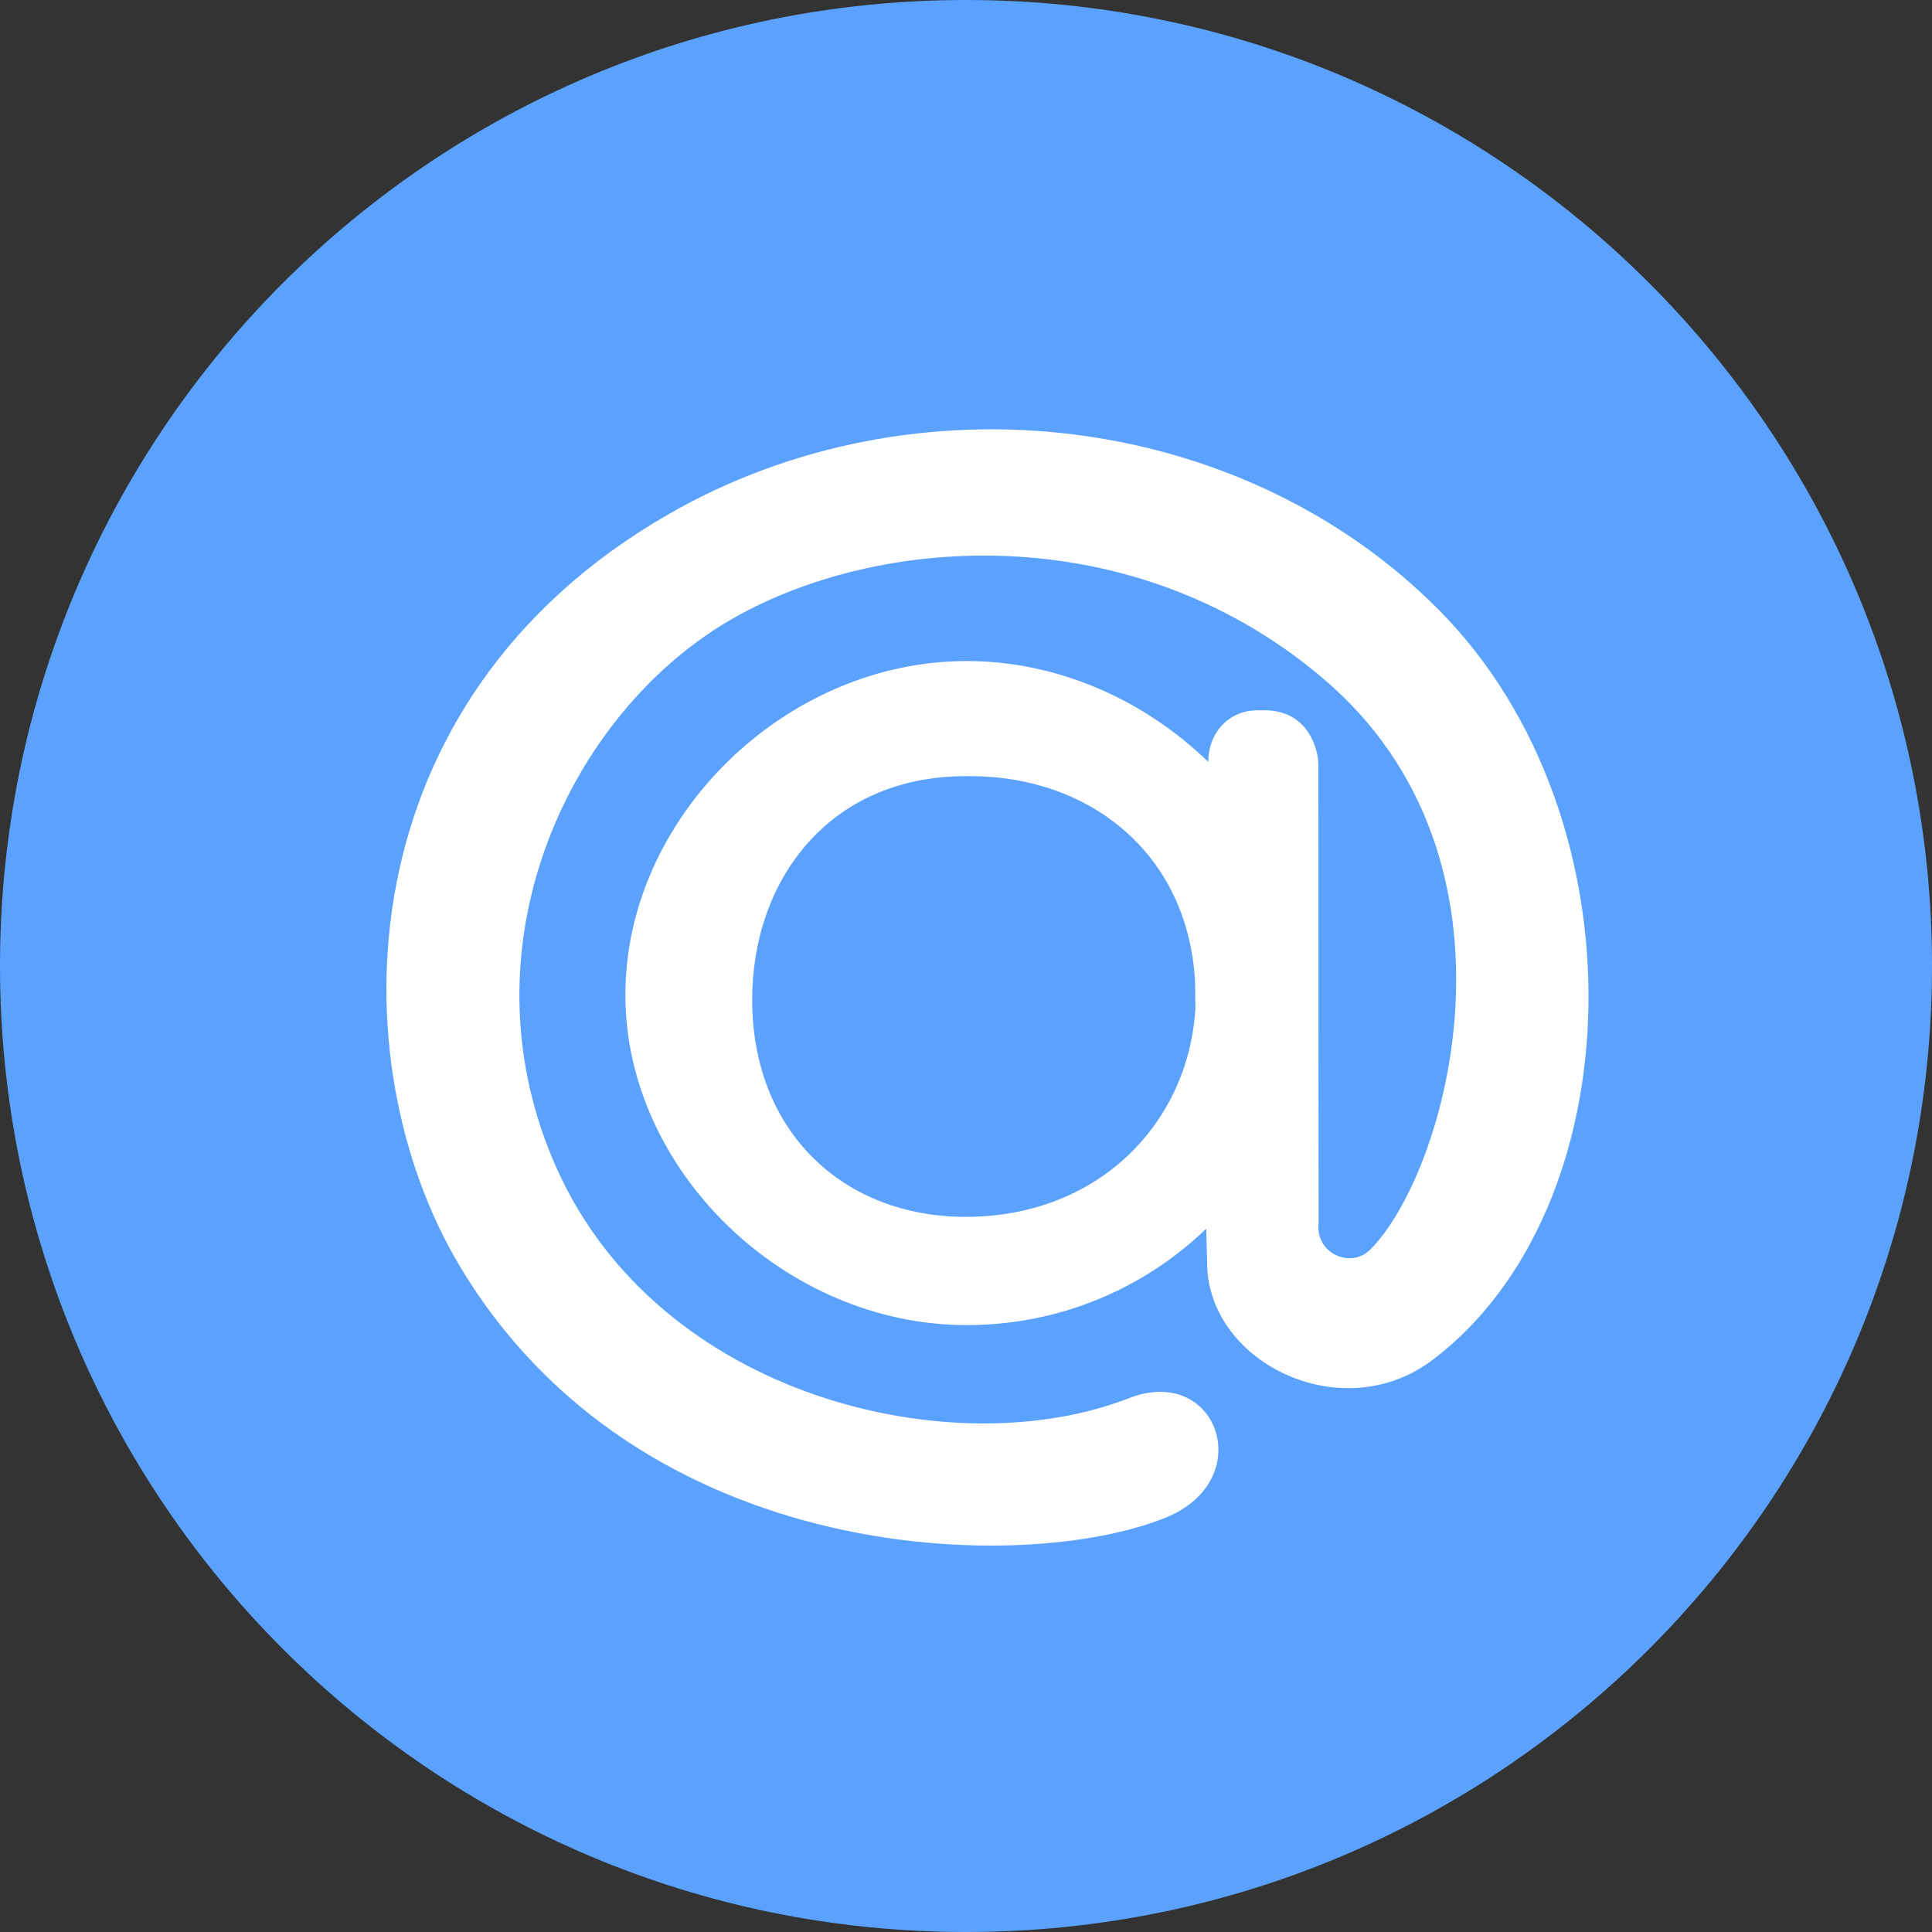<?xml version="1.0" encoding="UTF-8"?> <svg xmlns="http://www.w3.org/2000/svg" width="45" height="45" viewBox="0 0 45 45" fill="none"><rect x="0" y="0" width="45" height="45" fill="#333333" stroke="none"/><path d="M45 22.5C45 34.926 34.926 45 22.5 45C10.074 45 0 34.926 0 22.5C0 10.074 10.074 0 22.5 0C34.926 0 45 10.074 45 22.5Z" fill="#5BA2FF"></path><path d="M27.836 22.876C27.677 19.88 25.378 18.078 22.603 18.078H22.499C19.296 18.078 17.52 20.516 17.52 23.285C17.52 26.385 19.669 28.343 22.487 28.343C25.627 28.343 27.693 26.116 27.843 23.482L27.836 22.876ZM22.514 15.397C24.654 15.397 26.666 16.313 28.143 17.746V17.752C28.143 17.064 28.622 16.545 29.286 16.545L29.454 16.544C30.493 16.544 30.707 17.495 30.707 17.796L30.712 28.495C30.638 29.196 31.459 29.558 31.913 29.108C33.689 27.342 35.812 20.031 30.81 15.796C26.148 11.847 19.893 12.498 16.566 14.717C13.03 17.078 10.767 22.303 12.965 27.21C15.361 32.563 22.218 34.159 26.293 32.567C28.357 31.761 29.309 34.46 27.166 35.342C23.928 36.677 14.915 36.542 10.705 29.483C7.86 24.717 8.011 16.331 15.556 11.986C21.328 8.661 28.938 9.581 33.526 14.219C38.322 19.068 38.042 28.148 33.364 31.677C31.245 33.281 28.096 31.721 28.116 29.384L28.095 28.62C26.619 30.037 24.654 30.864 22.514 30.864C18.286 30.864 14.566 27.265 14.566 23.172C14.566 19.04 18.286 15.397 22.514 15.397Z" fill="white"></path></svg> 